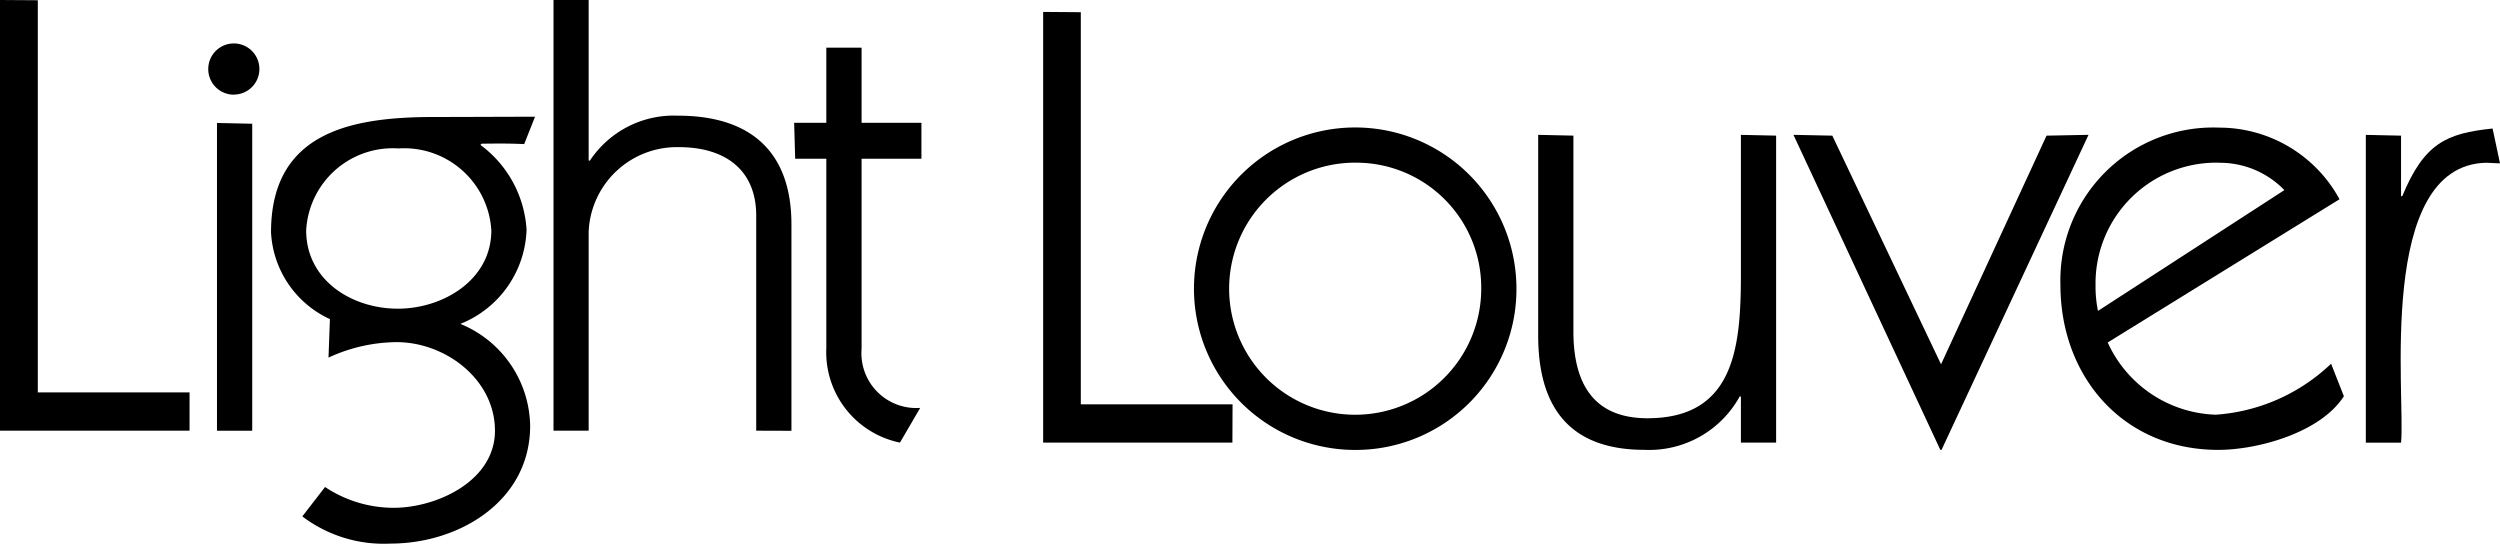 <svg xmlns="http://www.w3.org/2000/svg" xmlns:xlink="http://www.w3.org/1999/xlink" width="110.378" height="24" viewBox="0 0 110.378 24"><defs><clipPath id="a"><rect width="110.378" height="24" transform="translate(661 905)"/></clipPath></defs><g transform="translate(-661 -905)" clip-path="url(#a)"><path d="M0,0V19.015H8.369l0-1.69h-6.7V.011Z" transform="translate(661 905)"/><path d="M5.835,16.893H7.391V3.34L5.835,3.306Z" transform="translate(664.745 907.123)"/><path d="M12.914,4.54A3.832,3.832,0,0,0,8.84,8.158c0,2.2,2.011,3.458,4.049,3.458,1.982,0,4.126-1.259,4.126-3.458a3.855,3.855,0,0,0-4.1-3.617M9.673,19.489a5.467,5.467,0,0,0,3.028.918c1.9,0,4.474-1.181,4.474-3.4,0-2.281-2.2-3.914-4.341-3.914a7.26,7.26,0,0,0-3.008.683l.062-1.7a4.467,4.467,0,0,1-2.6-3.832c0-4.5,3.671-5.092,7.236-5.092,1.473,0,3.074-.011,4.42-.011l-.478,1.208c-.683-.031-1.1-.026-1.878-.018l-.056.054A5.018,5.018,0,0,1,18.57,8.131a4.636,4.636,0,0,1-2.923,4.156,4.947,4.947,0,0,1,3.082,4.5c0,3.325-3.136,5.2-6.164,5.2a5.952,5.952,0,0,1-3.895-1.2Z" transform="translate(665.678 907.013)"/><path d="M23.834,19.015V9.526c0-2.09-1.448-3.029-3.405-3.029a3.9,3.9,0,0,0-3.993,3.727v8.791H14.884V0h1.552V7.09h.056a4.442,4.442,0,0,1,3.886-1.983c3.136,0,5.011,1.525,5.011,4.8v9.113Z" transform="translate(670.554 905)"/><path d="M26.026,18.719a4.072,4.072,0,0,1-3.251-4.17V6.186H21.4L21.355,4.6h1.42V1.282l1.557,0V4.6h2.642V6.186H24.332v8.389a2.421,2.421,0,0,0,2.588,2.612Z" transform="translate(674.708 905.822)"/><path d="M6.73,3.426A1.129,1.129,0,1,0,5.6,2.3a1.128,1.128,0,0,0,1.13,1.13" transform="translate(664.595 905.75)"/><path d="M36.406,19.335H28.05V.32l1.663.013V17.646h6.7Z" transform="translate(679.006 905.206)"/><path d="M39.273,4.984a5.565,5.565,0,1,0,5.335,5.548,5.517,5.517,0,0,0-5.335-5.548m0,12.676a7.119,7.119,0,1,1,6.89-7.128,7.1,7.1,0,0,1-6.89,7.128" transform="translate(681.79 907.202)"/><path d="M50.312,17.213V15.175H50.26a4.562,4.562,0,0,1-4.207,2.358c-3.3,0-4.691-1.875-4.691-5.039V3.626l1.555.034v8.646c0,2.225.831,3.832,3.269,3.832,3.885,0,4.126-3.215,4.126-6.4V3.626l1.555.034V17.213Z" transform="translate(687.551 907.328)"/><path d="M54.764,17.534h-.053L48.226,3.625l1.716.036,4.8,10.095L59.4,3.661l1.854-.036Z" transform="translate(691.957 907.328)"/><path d="M62.427,4.982A5.33,5.33,0,0,0,56.956,10.4a5.337,5.337,0,0,0,.107,1.125l8.229-5.333a3.952,3.952,0,0,0-2.865-1.207m-4.934,7.934a5.433,5.433,0,0,0,4.77,3.189,8.192,8.192,0,0,0,5.092-2.251l.565,1.435c-1.049,1.629-3.834,2.369-5.548,2.369-4.182,0-6.967-3.215-6.967-7.288a6.75,6.75,0,0,1,7.023-6.94,6.047,6.047,0,0,1,5.3,3.162Z" transform="translate(696.565 907.202)"/><path d="M69.541,4.993l-.617-.026c-4.857.118-3.545,10.361-3.752,12.357H63.617V3.736l1.555.034V6.442h.054c.964-2.332,1.942-2.775,3.988-2.987Z" transform="translate(701.837 907.219)"/></g></svg>